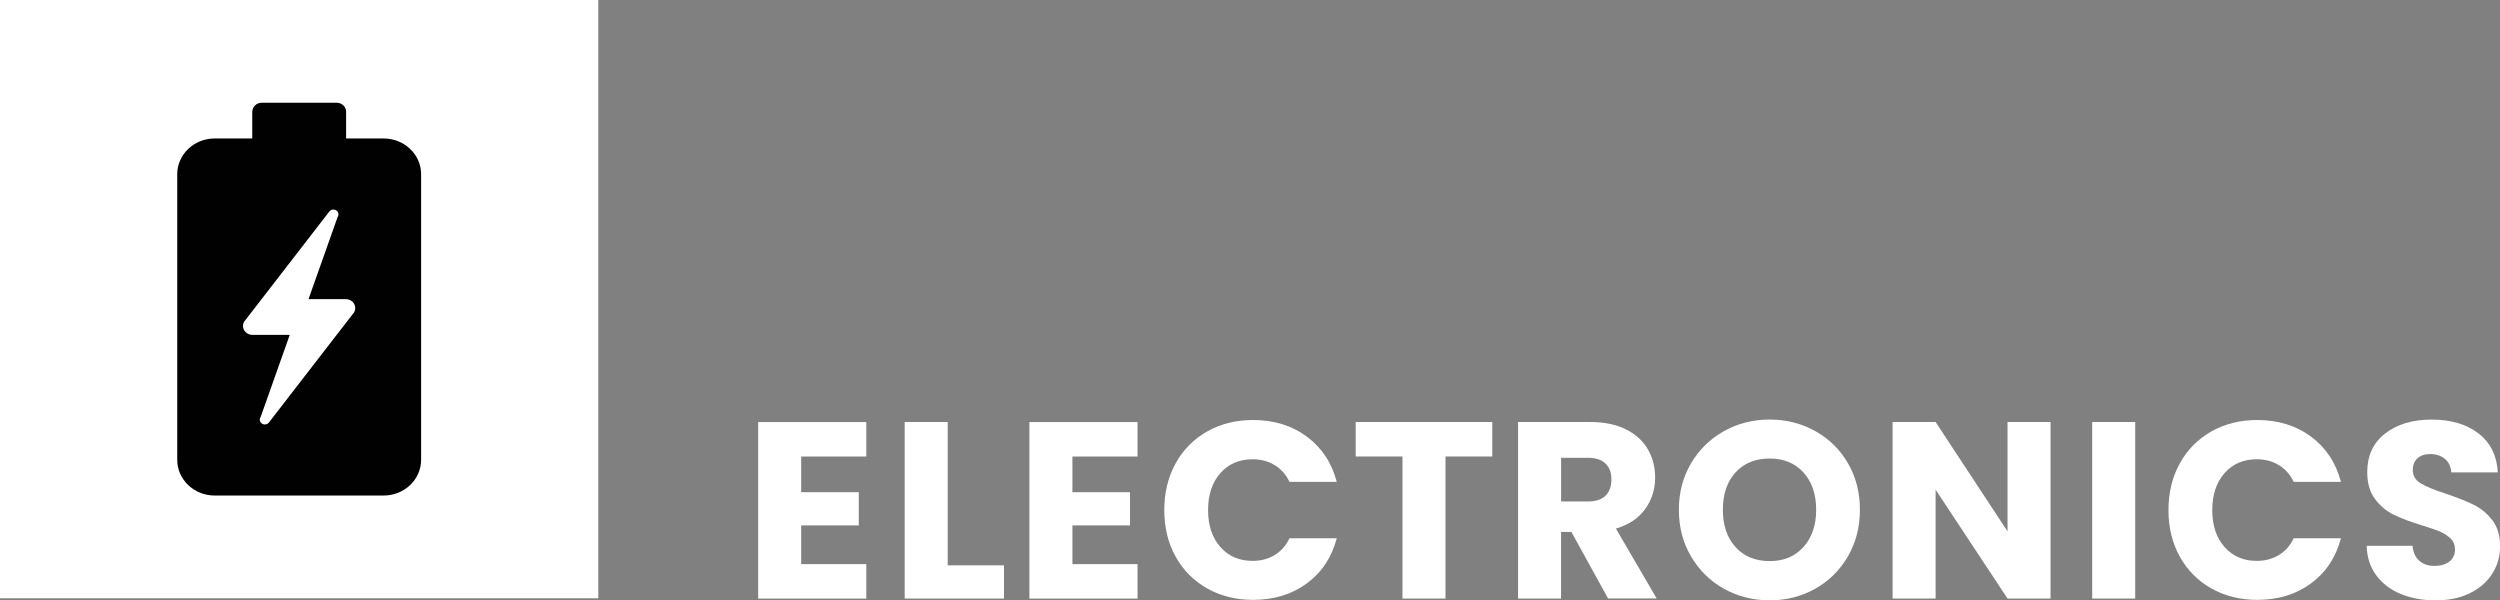 <svg viewBox="0 0 576.64 138.47" xmlns="http://www.w3.org/2000/svg"><rect x="0" y="0" width="576.64" height="138.47" fill="#808080" stroke="none"/><g fill="#fff"><path d="m184.8 105.29v8.24h13.28v7.66h-13.28v8.93h15.02v7.95h-24.94v-40.72h24.94v7.95h-15.02z"></path><path d="m218.59 130.4h12.99v7.66h-22.91v-40.72h9.92z"></path><path d="m247.36 105.29v8.24h13.28v7.66h-13.28v8.93h15.02v7.95h-24.94v-40.72h24.94v7.95h-15.02z"></path><path d="m271.16 106.89c1.74-3.15 4.17-5.61 7.28-7.37s6.64-2.64 10.58-2.64c4.83 0 8.97 1.28 12.41 3.83s5.74 6.03 6.9 10.44h-10.9c-.81-1.7-1.96-3-3.45-3.89s-3.18-1.33-5.07-1.33c-3.06 0-5.53 1.06-7.42 3.19s-2.84 4.97-2.84 8.53.95 6.4 2.84 8.53 4.37 3.19 7.42 3.19c1.89 0 3.59-.44 5.07-1.33 1.49-.89 2.64-2.18 3.45-3.89h10.9c-1.16 4.41-3.46 7.88-6.9 10.41s-7.58 3.8-12.41 3.8c-3.94 0-7.47-.88-10.58-2.64s-5.54-4.21-7.28-7.34-2.61-6.71-2.61-10.73.87-7.61 2.61-10.76z"></path><path d="m344.2 97.34v7.95h-10.79v32.77h-9.92v-32.77h-10.79v-7.95h31.49z"></path><path d="m370.92 138.06-8.47-15.37h-2.38v15.37h-9.92v-40.72h16.65c3.21 0 5.94.56 8.21 1.68 2.26 1.12 3.95 2.66 5.08 4.61 1.12 1.95 1.68 4.13 1.68 6.52 0 2.71-.76 5.12-2.29 7.25s-3.78 3.64-6.76 4.52l9.4 16.12h-11.19zm-10.84-22.39h6.15c1.82 0 3.18-.44 4.09-1.33s1.36-2.15 1.36-3.77-.46-2.76-1.36-3.65c-.91-.89-2.27-1.33-4.09-1.33h-6.15v10.09z"></path><path d="m397.65 135.8c-3.19-1.78-5.72-4.26-7.6-7.45s-2.81-6.78-2.81-10.76.94-7.56 2.81-10.73c1.88-3.17 4.41-5.64 7.6-7.42s6.7-2.67 10.53-2.67 7.34.89 10.53 2.67 5.7 4.25 7.54 7.42 2.75 6.75 2.75 10.73-.93 7.57-2.78 10.76c-1.86 3.19-4.37 5.67-7.54 7.45s-6.67 2.67-10.5 2.67-7.34-.89-10.53-2.67zm18.33-9.63c1.95-2.17 2.93-5.03 2.93-8.58s-.98-6.47-2.93-8.61c-1.95-2.15-4.55-3.22-7.8-3.22s-5.91 1.06-7.86 3.19-2.93 5.01-2.93 8.64.98 6.47 2.93 8.61c1.95 2.15 4.57 3.22 7.86 3.22s5.85-1.08 7.8-3.25z"></path><path d="m472.97 138.06h-9.92l-16.59-25.11v25.11h-9.92v-40.72h9.92l16.59 25.23v-25.23h9.92z"></path><path d="m492.5 97.34v40.72h-9.92v-40.72z"></path><path d="m502.78 106.89c1.74-3.15 4.17-5.61 7.28-7.37s6.64-2.64 10.58-2.64c4.83 0 8.97 1.28 12.41 3.83s5.74 6.03 6.9 10.44h-10.9c-.81-1.7-1.96-3-3.45-3.89s-3.18-1.33-5.07-1.33c-3.06 0-5.53 1.06-7.42 3.19s-2.84 4.97-2.84 8.53.95 6.4 2.84 8.53 4.37 3.19 7.42 3.19c1.89 0 3.59-.44 5.07-1.33 1.49-.89 2.64-2.18 3.45-3.89h10.9c-1.16 4.41-3.46 7.88-6.9 10.41s-7.58 3.8-12.41 3.8c-3.94 0-7.47-.88-10.58-2.64s-5.54-4.21-7.28-7.34-2.61-6.71-2.61-10.73.87-7.61 2.61-10.76z"></path><path d="m553.78 137.02c-2.36-.97-4.24-2.4-5.66-4.29-1.41-1.89-2.16-4.18-2.23-6.84h10.56c.15 1.51.68 2.66 1.57 3.45s2.05 1.19 3.48 1.19 2.63-.34 3.48-1.01 1.28-1.61 1.28-2.81c0-1-.34-1.84-1.01-2.49-.68-.66-1.51-1.2-2.49-1.62-.99-.42-2.39-.91-4.21-1.45-2.63-.81-4.78-1.62-6.44-2.44-1.66-.81-3.09-2.01-4.29-3.6-1.2-1.58-1.8-3.65-1.8-6.21 0-3.79 1.37-6.76 4.12-8.9 2.75-2.15 6.32-3.22 10.73-3.22s8.1 1.07 10.85 3.22 4.21 5.13 4.41 8.96h-10.73c-.08-1.31-.56-2.35-1.45-3.1s-2.03-1.13-3.42-1.13c-1.2 0-2.17.32-2.9.96-.74.64-1.1 1.56-1.1 2.75 0 1.31.62 2.34 1.86 3.07 1.24.74 3.17 1.53 5.8 2.38 2.63.89 4.76 1.74 6.41 2.55 1.64.81 3.06 1.99 4.26 3.54s1.8 3.54 1.8 5.97-.59 4.43-1.77 6.32-2.89 3.4-5.13 4.52-4.89 1.68-7.95 1.68-5.65-.48-8-1.45z"></path><path d="m0 0h138v138h-138z"></path></g><path fill="#010101" d="m58.18 25.76v6.18h-8.65c-4.78 0-8.65 3.69-8.65 8.24v65.88c0 4.55 3.87 8.24 8.65 8.24h38.95c4.78 0 8.65-3.69 8.65-8.24v-65.88c0-4.55-3.87-8.24-8.65-8.24h-8.65v-6.18c0-1.14-.97-2.06-2.16-2.06h-17.31c-1.19 0-2.16.92-2.16 2.06zm19.69 24.3-6.71 18.94h8.65c1.19.02 2.15.95 2.13 2.09 0 .53-.23 1.03-.62 1.41l-19.26 24.91c-.36.51-1.09.65-1.62.31s-.68-1.03-.32-1.54l6.71-18.94h-8.65c-1.19-.02-2.15-.95-2.13-2.09 0-.53.23-1.03.62-1.41l19.26-24.91c.36-.51 1.09-.65 1.62-.31.54.34.68 1.03.32 1.54z"></path></svg>